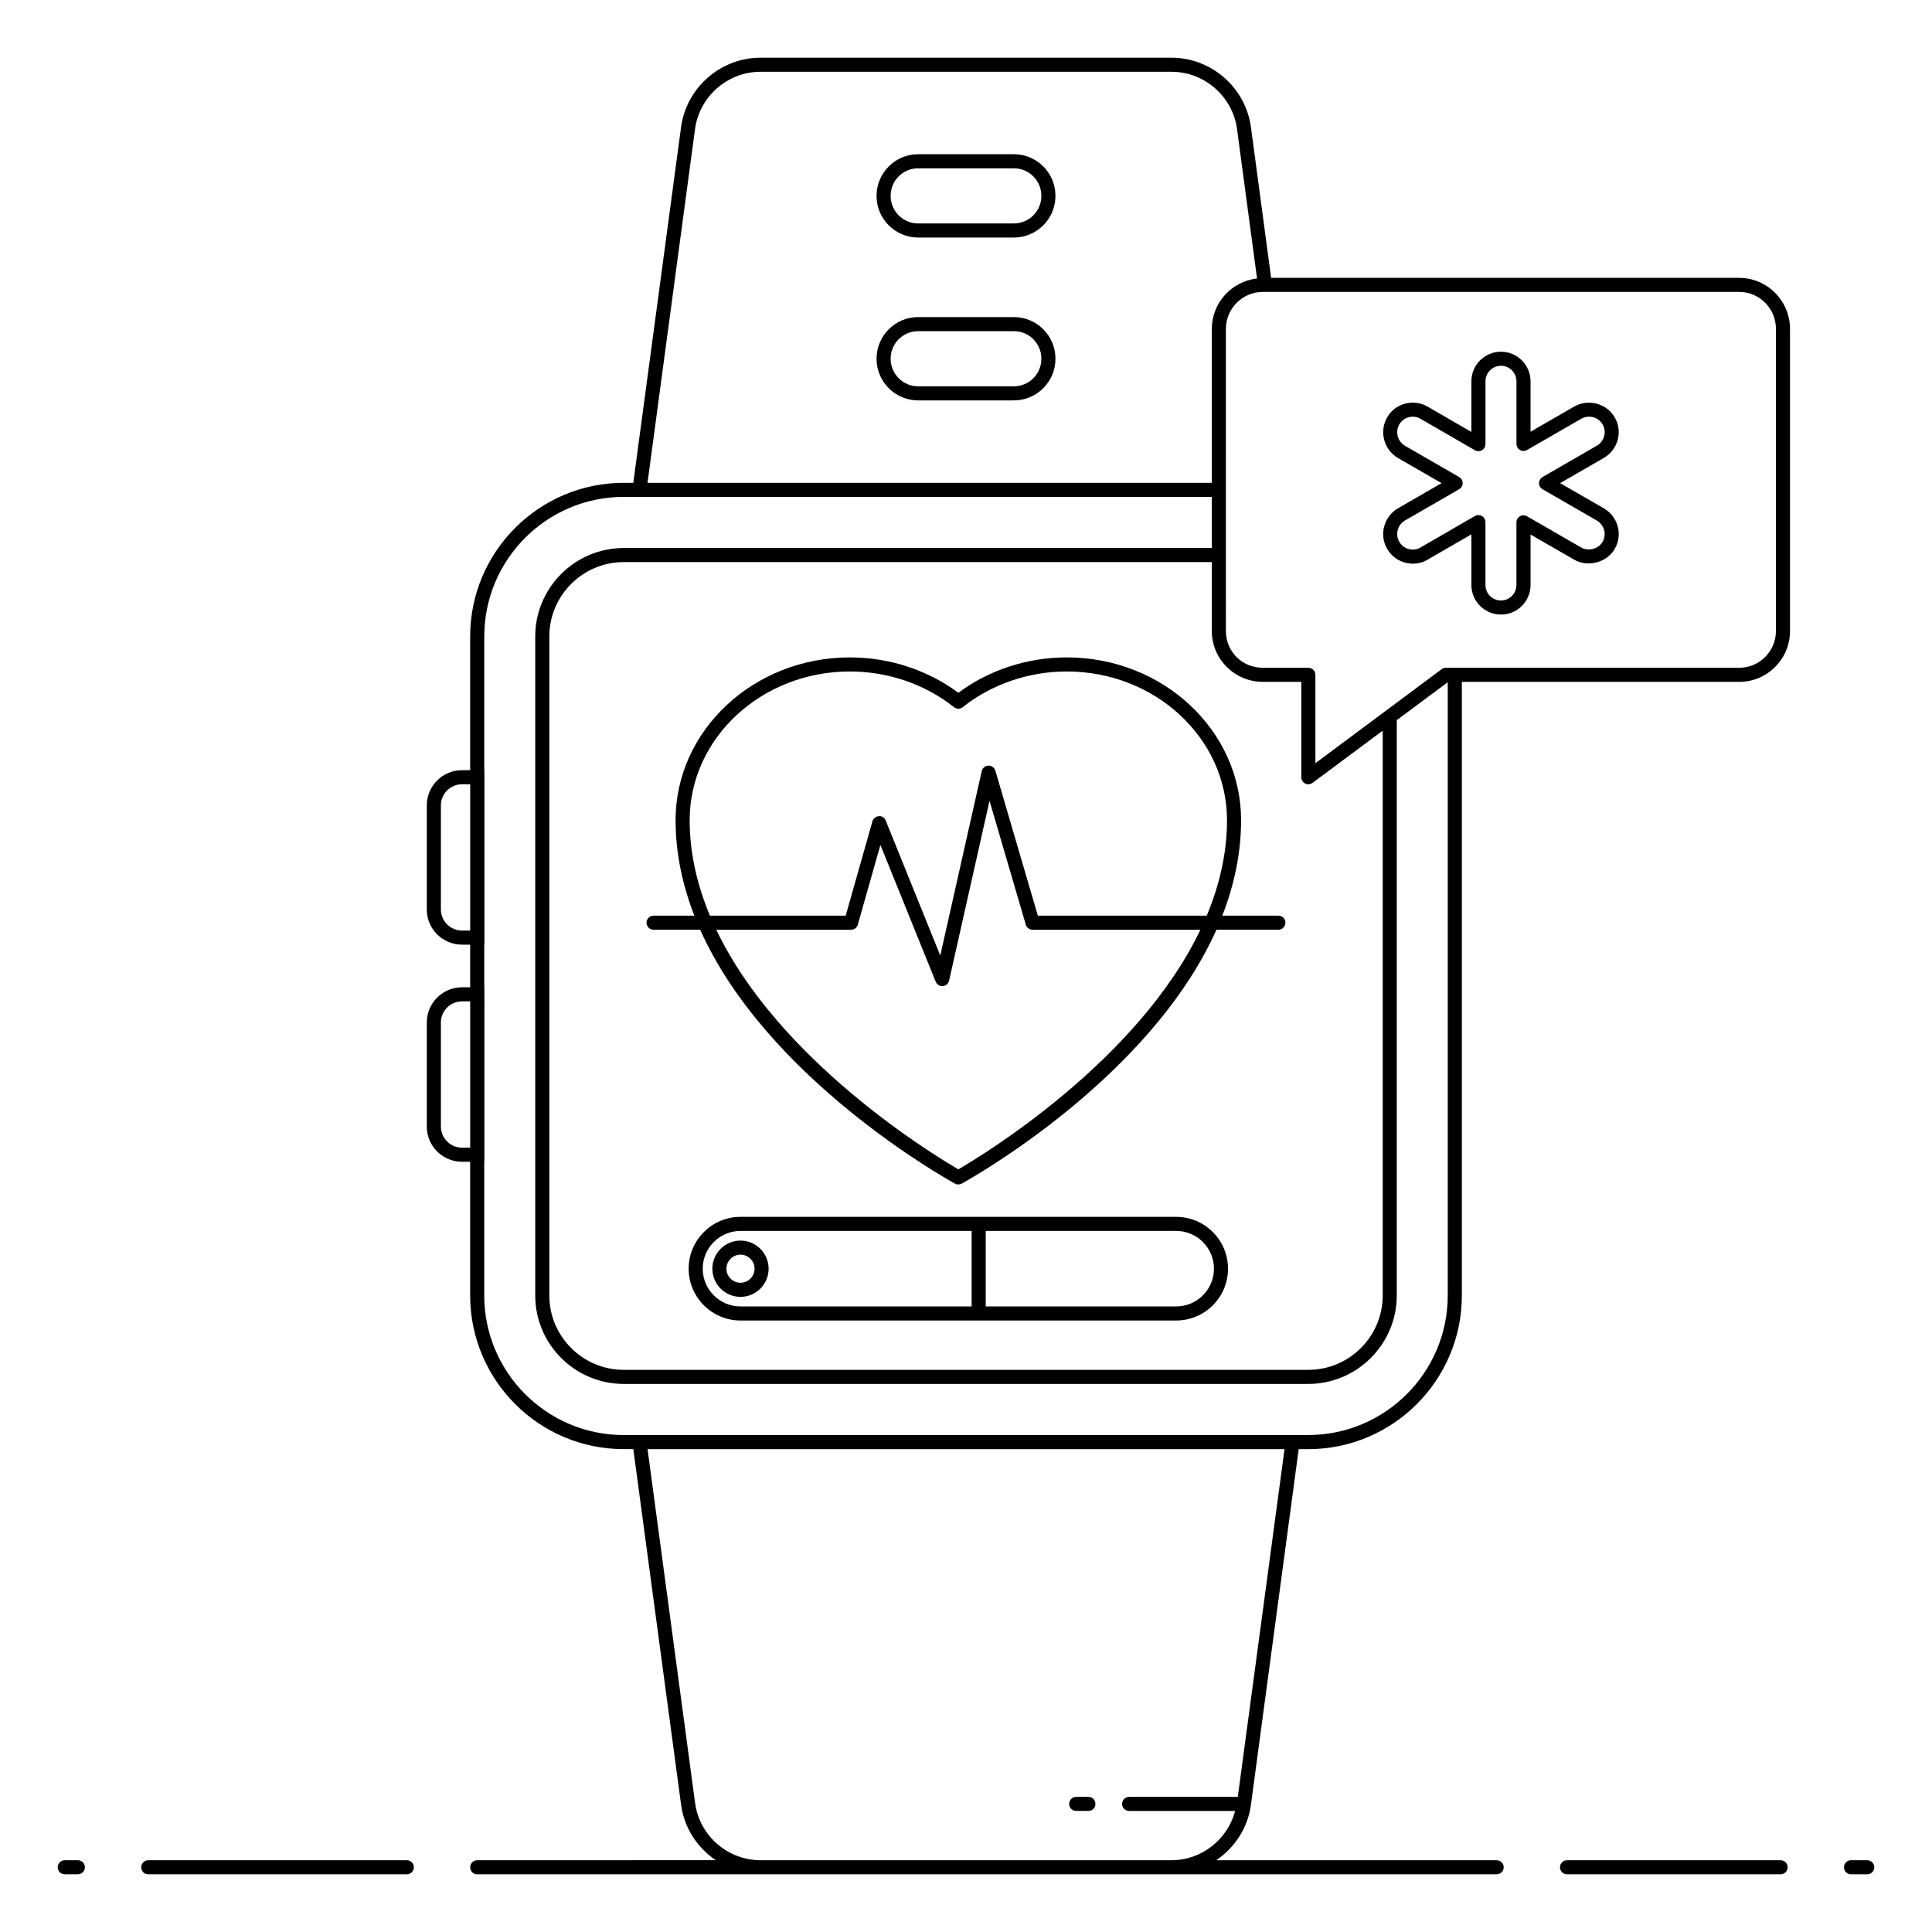 <?xml version="1.0" encoding="UTF-8"?>
<!-- Uploaded to: ICON Repo, www.svgrepo.com, Generator: ICON Repo Mixer Tools -->
<svg fill="#000000" width="800px" height="800px" version="1.1" viewBox="144 144 512 512" xmlns="http://www.w3.org/2000/svg">
 <g>
  <path d="m412.69 184.87h-25.379c-6.074 0-11.016 4.941-11.016 11.062 0 6.074 4.941 11.016 11.016 11.016h25.379c6.074 0 11.016-4.941 11.016-11.016v-0.043c0.004-6.078-4.938-11.02-11.016-11.02zm7.285 11.059c0 4.016-3.269 7.285-7.285 7.285h-25.379c-4.016 0-7.285-3.266-7.285-7.328 0-4.019 3.269-7.285 7.285-7.285h25.379c4.016 0 7.285 3.266 7.285 7.285z"/>
  <path d="m412.69 228.03h-25.379c-6.074 0-11.016 4.941-11.016 11.062 0 6.074 4.941 11.016 11.016 11.016h25.379c6.074 0 11.016-4.941 11.016-11.016v-0.043c0.004-6.078-4.938-11.02-11.016-11.02zm7.285 11.062c0 4.019-3.269 7.285-7.285 7.285h-25.379c-4.016 0-7.285-3.266-7.285-7.328 0-4.019 3.269-7.285 7.285-7.285h25.379c4.016 0 7.285 3.266 7.285 7.285z"/>
  <path d="m429.2 623.92h3.234c1.031 0 1.867-0.836 1.867-1.867s-0.836-1.867-1.867-1.867h-3.234c-1.031 0-1.867 0.836-1.867 1.867s0.836 1.867 1.867 1.867z"/>
  <path d="m482.79 386.66h-14.871c3.113-7.981 4.981-16.449 4.981-25.32 0-23.777-20.715-43.121-46.18-43.121-10.449 0-20.602 3.32-28.75 9.375-8.152-6.055-18.301-9.375-28.754-9.375-25.465 0-46.18 19.344-46.18 43.121 0 8.875 1.867 17.34 4.981 25.32h-10.812c-1.031 0-1.867 0.836-1.867 1.867s0.836 1.867 1.867 1.867h12.355c17.625 39.426 65.051 65.922 67.508 67.273 0.281 0.156 0.59 0.23 0.898 0.23s0.621-0.078 0.898-0.23c2.457-1.352 49.879-27.848 67.504-67.273h16.414c1.031 0 1.867-0.836 1.867-1.867 0.008-1.031-0.828-1.867-1.859-1.867zm-156.02-25.32c0-21.723 19.043-39.391 42.445-39.391 10.113 0 19.914 3.359 27.598 9.457 0.68 0.539 1.641 0.539 2.316 0 7.684-6.098 17.48-9.457 27.594-9.457 23.406 0 42.445 17.672 42.445 39.391 0 8.848-2.031 17.324-5.375 25.32h-44.754l-11.254-38.418c-0.238-0.816-1.055-1.402-1.848-1.34-0.852 0.027-1.574 0.625-1.766 1.453l-10.988 48.871-14.453-35.758c-0.301-0.738-0.93-1.262-1.832-1.164-0.793 0.043-1.477 0.586-1.695 1.355l-7.086 25.004h-35.977c-3.34-8-5.371-16.477-5.371-25.324zm71.203 92.547c-6.602-3.832-47.512-28.664-64.152-63.492h35.711c0.836 0 1.566-0.555 1.797-1.359l5.984-21.121 14.656 36.25c0.289 0.707 0.977 1.168 1.73 1.168 0.051 0 0.102 0 0.152-0.004 0.812-0.066 1.488-0.652 1.668-1.449l10.715-47.66 9.617 32.836c0.234 0.793 0.961 1.34 1.789 1.34h44.48c-16.641 34.828-57.551 59.66-64.148 63.492z"/>
  <path d="m340.24 472.77c-4.109 0-7.457 3.344-7.457 7.457 0 4.109 3.344 7.453 7.457 7.453 4.109 0 7.453-3.344 7.453-7.453-0.004-4.113-3.344-7.457-7.453-7.457zm0 11.176c-2.055 0-3.727-1.668-3.727-3.723s1.668-3.727 3.727-3.727c2.051 0 3.723 1.672 3.723 3.727-0.004 2.055-1.672 3.723-3.723 3.723z"/>
  <path d="m455.7 466.48h-115.46c-7.578 0-13.738 6.164-13.738 13.734 0 7.574 6.164 13.734 13.738 13.734h115.46c7.578 0 13.738-6.164 13.738-13.734s-6.164-13.734-13.742-13.734zm-125.47 13.734c0-5.516 4.488-10.004 10.008-10.004h61.258v20.008h-61.258c-5.519 0-10.008-4.488-10.008-10.004zm125.47 10.004h-50.473v-20.008h50.473c5.519 0 10.008 4.488 10.008 10.004s-4.488 10.004-10.008 10.004z"/>
  <path d="m618.37 231.17c0-7.461-6.043-13.531-13.469-13.531h-124.04l-5.348-39.938c-1.422-10.496-10.477-18.41-21.07-18.41h-108.89c-10.586 0-19.645 7.914-21.066 18.41l-12.66 94.254h-2.551c-22.43 0-40.68 18.266-40.68 40.715v35.438h-2.164c-5.144 0-9.328 4.188-9.328 9.328v27.578c0 5.144 4.184 9.328 9.328 9.328h2.164v11.301h-2.164c-5.144 0-9.328 4.188-9.328 9.328v27.578c0 5.144 4.184 9.328 9.328 9.328h2.164v35.441c0 22.449 18.246 40.715 40.68 40.715h2.559l12.664 94.262c0.824 6.16 4.324 11.375 9.18 14.676l-63.211 0.008c-1.031 0-1.867 0.836-1.867 1.867s0.836 1.867 1.867 1.867h270.16c1.031 0 1.867-0.836 1.867-1.867s-0.836-1.867-1.867-1.867h-74.301c4.856-3.305 8.352-8.516 9.18-14.676l12.66-94.262h2.523c22.449 0 40.715-18.266 40.715-40.715v-162.62h73.496c7.426 0 13.469-6.039 13.469-13.465zm-146.34 389.02h-28.801c-1.031 0-1.867 0.836-1.867 1.867s0.836 1.867 1.867 1.867h28.098c-2.004 7.559-8.871 13.055-16.863 13.055h-108.91c-8.727 0-16.184-6.523-17.348-15.172l-12.594-93.762h168.8zm-143.84-441.99c1.176-8.652 8.641-15.18 17.371-15.18h108.89c8.73 0 16.199 6.527 17.375 15.176l5.301 39.598c-6.723 0.781-11.98 6.445-11.98 13.375v40.785l-149.55 0.004zm162.54 173.64c0.395 0 0.789-0.125 1.113-0.371l18.59-13.84v149.69c0 10.867-8.855 19.707-19.742 19.707h-181.37c-10.887 0-19.742-8.84-19.742-19.707v-174.65c0-10.867 8.855-19.707 19.742-19.707h155.82v18.273c0 7.426 6.07 13.465 13.531 13.465h10.184v25.27c0.004 1.039 0.844 1.871 1.867 1.871zm-224.29 38.773c-3.086 0-5.598-2.512-5.598-5.598v-27.578c0-3.086 2.512-5.598 5.598-5.598h2.164v38.773zm0 57.535c-3.086 0-5.598-2.512-5.598-5.598v-27.578c0-3.086 2.512-5.598 5.598-5.598h2.164v38.773zm224.25 76.156h-181.41c-20.371 0-36.949-16.59-36.949-36.98v-35.441h0.035l0.004-46.238h-0.035v-11.301h0.035v-46.238h-0.035v-35.438c0-20.391 16.574-36.984 36.949-36.984h155.86v13.547h-155.83c-12.945 0-23.473 10.516-23.473 23.438v174.65c0 12.922 10.527 23.438 23.473 23.438h181.37c12.945 0 23.473-10.516 23.473-23.438v-152.47l13.512-10.055v162.52c0 20.395-16.59 36.984-36.984 36.984zm123.95-213.07c0 5.367-4.371 9.734-9.738 9.734h-77.727c-0.402 0-0.789 0.129-1.113 0.371l-33.469 24.914v-23.418c0-1.031-0.836-1.867-1.867-1.867h-12.047c-5.496 0-9.801-4.273-9.801-9.734l-0.004-80.074c0-5.402 4.394-9.801 9.801-9.801h126.23c5.367 0 9.738 4.398 9.738 9.801z"/>
  <path d="m569.04 278.72-11.59-6.684 11.598-6.688c3.762-2.195 5.051-7.012 2.879-10.734-2.16-3.703-6.965-4.996-10.727-2.887l-11.594 6.688v-13.371c0-4.324-3.512-7.836-7.836-7.836s-7.84 3.516-7.84 7.836v13.426l-11.656-6.742c-3.676-2.113-8.543-0.875-10.664 2.891-2.156 3.703-0.898 8.516 2.828 10.738l11.59 6.684-11.609 6.695c-3.707 2.207-4.965 7.019-2.82 10.699 2.211 3.926 7.246 4.973 10.684 2.91l11.652-6.742v13.426c0 4.324 3.516 7.84 7.84 7.84s7.836-3.516 7.836-7.84v-13.371l11.609 6.695c3.629 2.047 8.676 0.703 10.715-2.906 2.164-3.723 0.871-8.531-2.894-10.727zm-0.336 8.859c-0.008 0.008-0.012 0.016-0.016 0.027-1.059 1.879-3.769 2.551-5.625 1.508l-14.391-8.301c-0.574-0.332-1.289-0.332-1.867 0-0.574 0.332-0.934 0.949-0.934 1.617v16.602c0 2.266-1.84 4.106-4.106 4.106-2.262 0-4.106-1.844-4.106-4.106v-16.66c0-1.02-0.824-1.867-1.867-1.867-0.324 0-0.645 0.082-0.934 0.25l-14.477 8.375c-1.73 1.035-4.387 0.52-5.555-1.547-1.129-1.945-0.461-4.477 1.473-5.629l14.391-8.301c0.574-0.332 0.934-0.949 0.934-1.617 0-0.668-0.355-1.281-0.934-1.617l-14.371-8.289c-1.953-1.164-2.625-3.695-1.48-5.66 1.105-1.961 3.644-2.606 5.566-1.512l14.461 8.359c0.574 0.332 1.289 0.336 1.867 0 0.574-0.332 0.934-0.949 0.934-1.617v-16.66c0-2.262 1.844-4.106 4.106-4.106s4.106 1.844 4.106 4.106v16.602c0 0.668 0.355 1.281 0.934 1.617 0.574 0.332 1.289 0.332 1.867 0l14.375-8.289c2.004-1.129 4.492-0.465 5.656 1.523 1.133 1.945 0.445 4.473-1.531 5.625l-14.391 8.301c-0.574 0.332-0.934 0.949-0.934 1.617 0 0.668 0.355 1.281 0.934 1.617l14.383 8.293c1.977 1.16 2.664 3.684 1.531 5.633z"/>
  <path d="m161.16 640.71h3.473c1.031 0 1.867-0.836 1.867-1.867s-0.836-1.867-1.867-1.867l-3.473 0.004c-1.031 0-1.867 0.836-1.867 1.867 0 1.027 0.836 1.863 1.867 1.863z"/>
  <path d="m183.29 636.98c-1.031 0-1.867 0.836-1.867 1.867s0.836 1.867 1.867 1.867h68.516c1.031 0 1.867-0.836 1.867-1.867s-0.836-1.867-1.867-1.867z"/>
  <path d="m559.28 636.98c-1.031 0-1.867 0.836-1.867 1.867s0.836 1.867 1.867 1.867h56.598c1.031 0 1.867-0.836 1.867-1.867s-0.836-1.867-1.867-1.867z"/>
  <path d="m638.84 636.98h-4.305c-1.031 0-1.867 0.836-1.867 1.867s0.836 1.867 1.867 1.867l4.305-0.004c1.031 0 1.867-0.836 1.867-1.867s-0.836-1.863-1.867-1.863z"/>
 </g>
</svg>